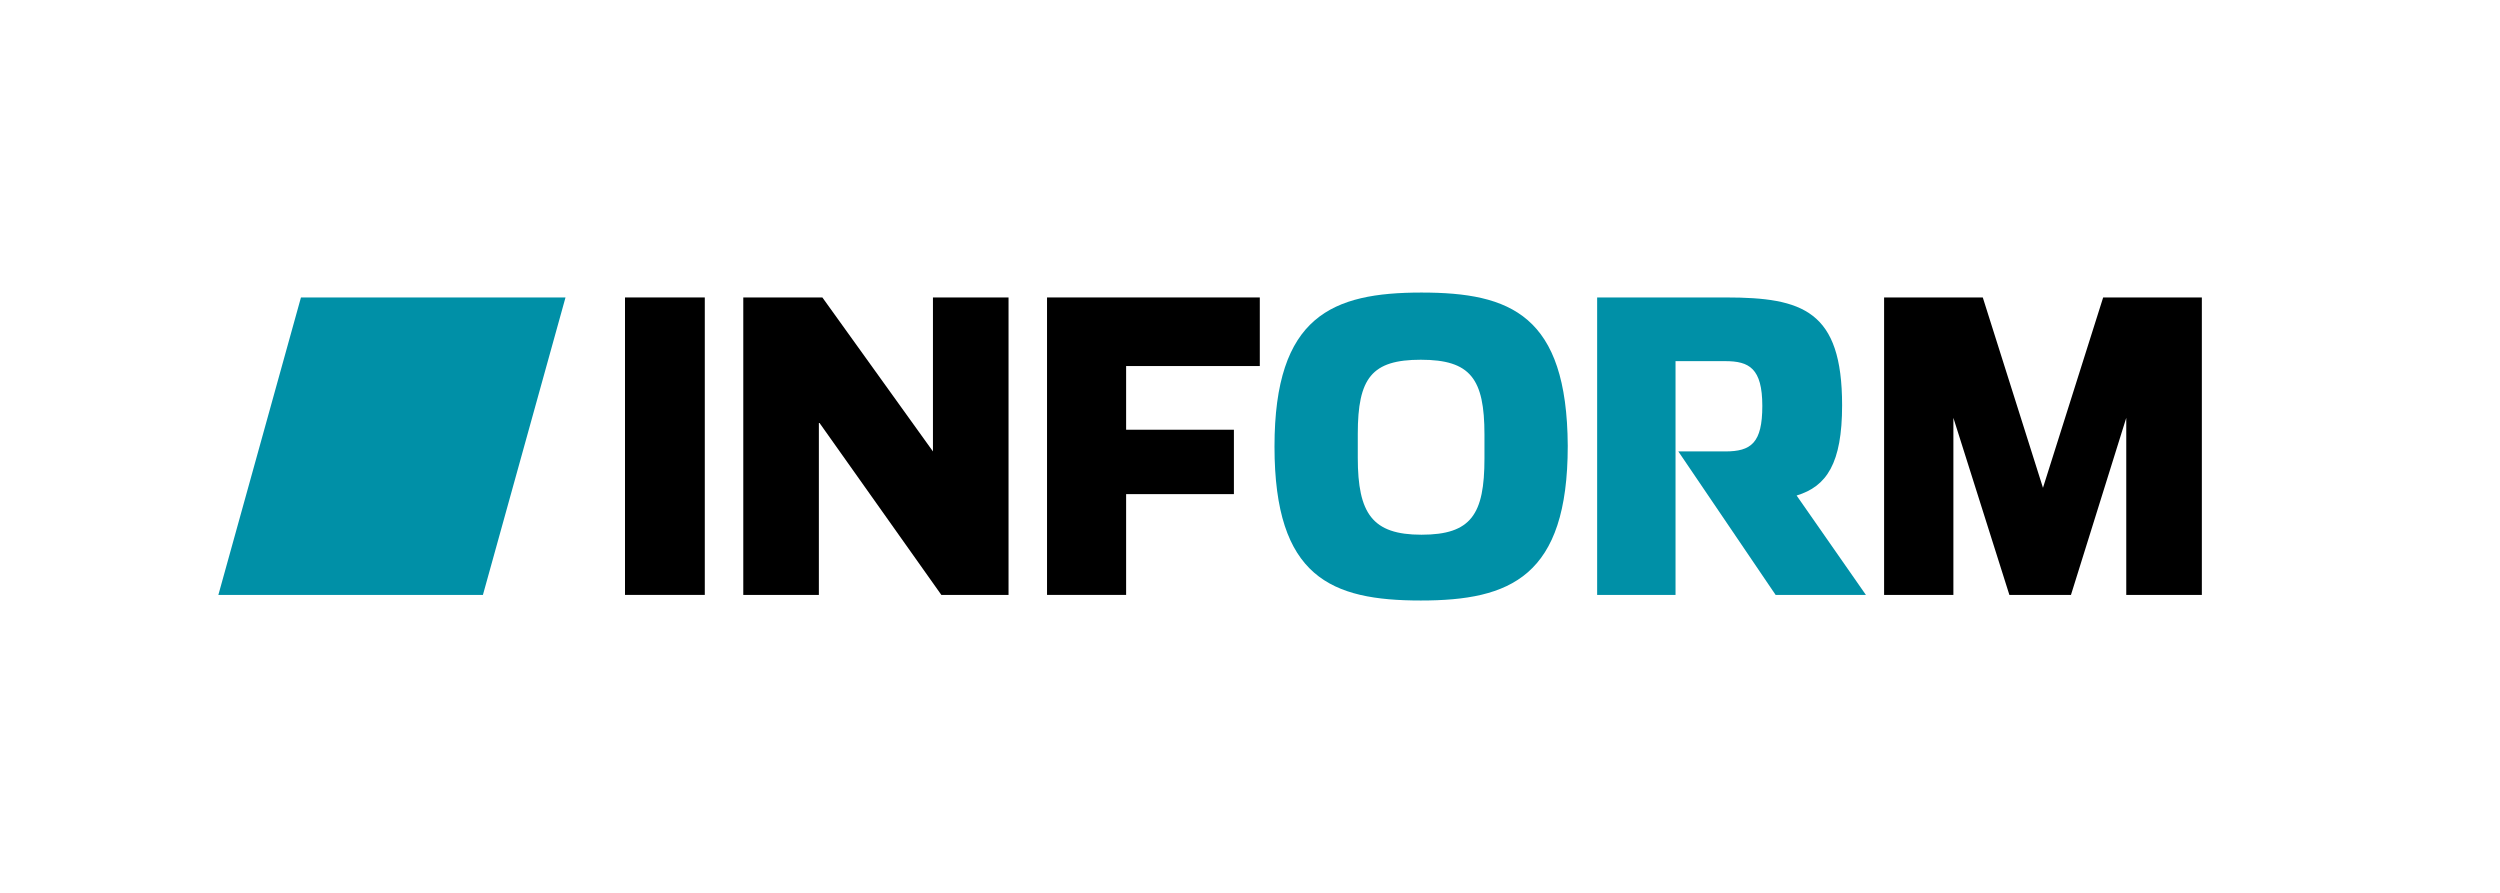 <?xml version="1.0" encoding="utf-8"?>
<!-- Generator: Adobe Illustrator 23.0.3, SVG Export Plug-In . SVG Version: 6.00 Build 0)  -->
<svg version="1.1" xmlns="http://www.w3.org/2000/svg" xmlns:xlink="http://www.w3.org/1999/xlink" x="0px" y="0px"
	 viewBox="0 0 357.2 127.6" style="enable-background:new 0 0 357.2 127.6;" xml:space="preserve">
<style type="text/css">
	.st0{display:none;}
	.st1{display:inline;fill:#FFFFFF;}
	.st2{fill:#0090A7;}
</style>
<g id="Hoheitszone" class="st0">
	<rect class="st1" width="357.2" height="127.6"/>
</g>
<g id="Marke">
	<g>
		<polygon class="st2" points="31.2,85 69,85 80.8,42.5 43,42.5 		"/>
		<path class="st2" d="M203.1,41.8c-12.7,0-21,3.3-21,22c0,18.7,8.1,22,20.9,22c12.8,0,21-3.4,21-22.1
			C223.9,45,215.8,41.8,203.1,41.8z M212.1,65.5c0,8-1.9,10.9-9,10.9c-7,0-9.1-3-9.1-11V62c0-8,2-10.6,9-10.6
			c7.1,0,9.1,2.7,9.1,10.7V65.5z"/>
		<path class="st2" d="M256.7,70.8c4.3-1.3,6.5-4.6,6.5-12.9c0-13.5-5.6-15.4-16.6-15.4h-18.4V85h11.2V51.6h7.1c3.4,0,5.3,1,5.3,6.4
			c0,5.3-1.6,6.5-5.3,6.5c-0.6,0-6.7,0-6.7,0L253.7,85h12.9L256.7,70.8z"/>
	</g>
	<g>
		<rect x="89.3" y="42.5" width="11.4" height="42.5"/>
		<polygon points="133.3,64.5 117.5,42.5 106.2,42.5 106.2,85 117,85 117,60.3 134.5,85 144.1,85 144.1,42.5 133.3,42.5 		"/>
		<polygon points="149.6,85 160.9,85 160.9,70.6 176.3,70.6 176.3,61.4 160.9,61.4 160.9,52.3 180,52.3 180,42.5 149.6,42.5 		"/>
		<polygon points="300.5,42.5 291.9,69.7 283.3,42.5 269.2,42.5 269.2,85 279.1,85 279.1,59.7 287.1,85 295.9,85 303.8,59.7 
			303.8,85 314.6,85 314.6,42.5 		"/>
	</g>
</g>
<g id="HL">
</g>
</svg>
